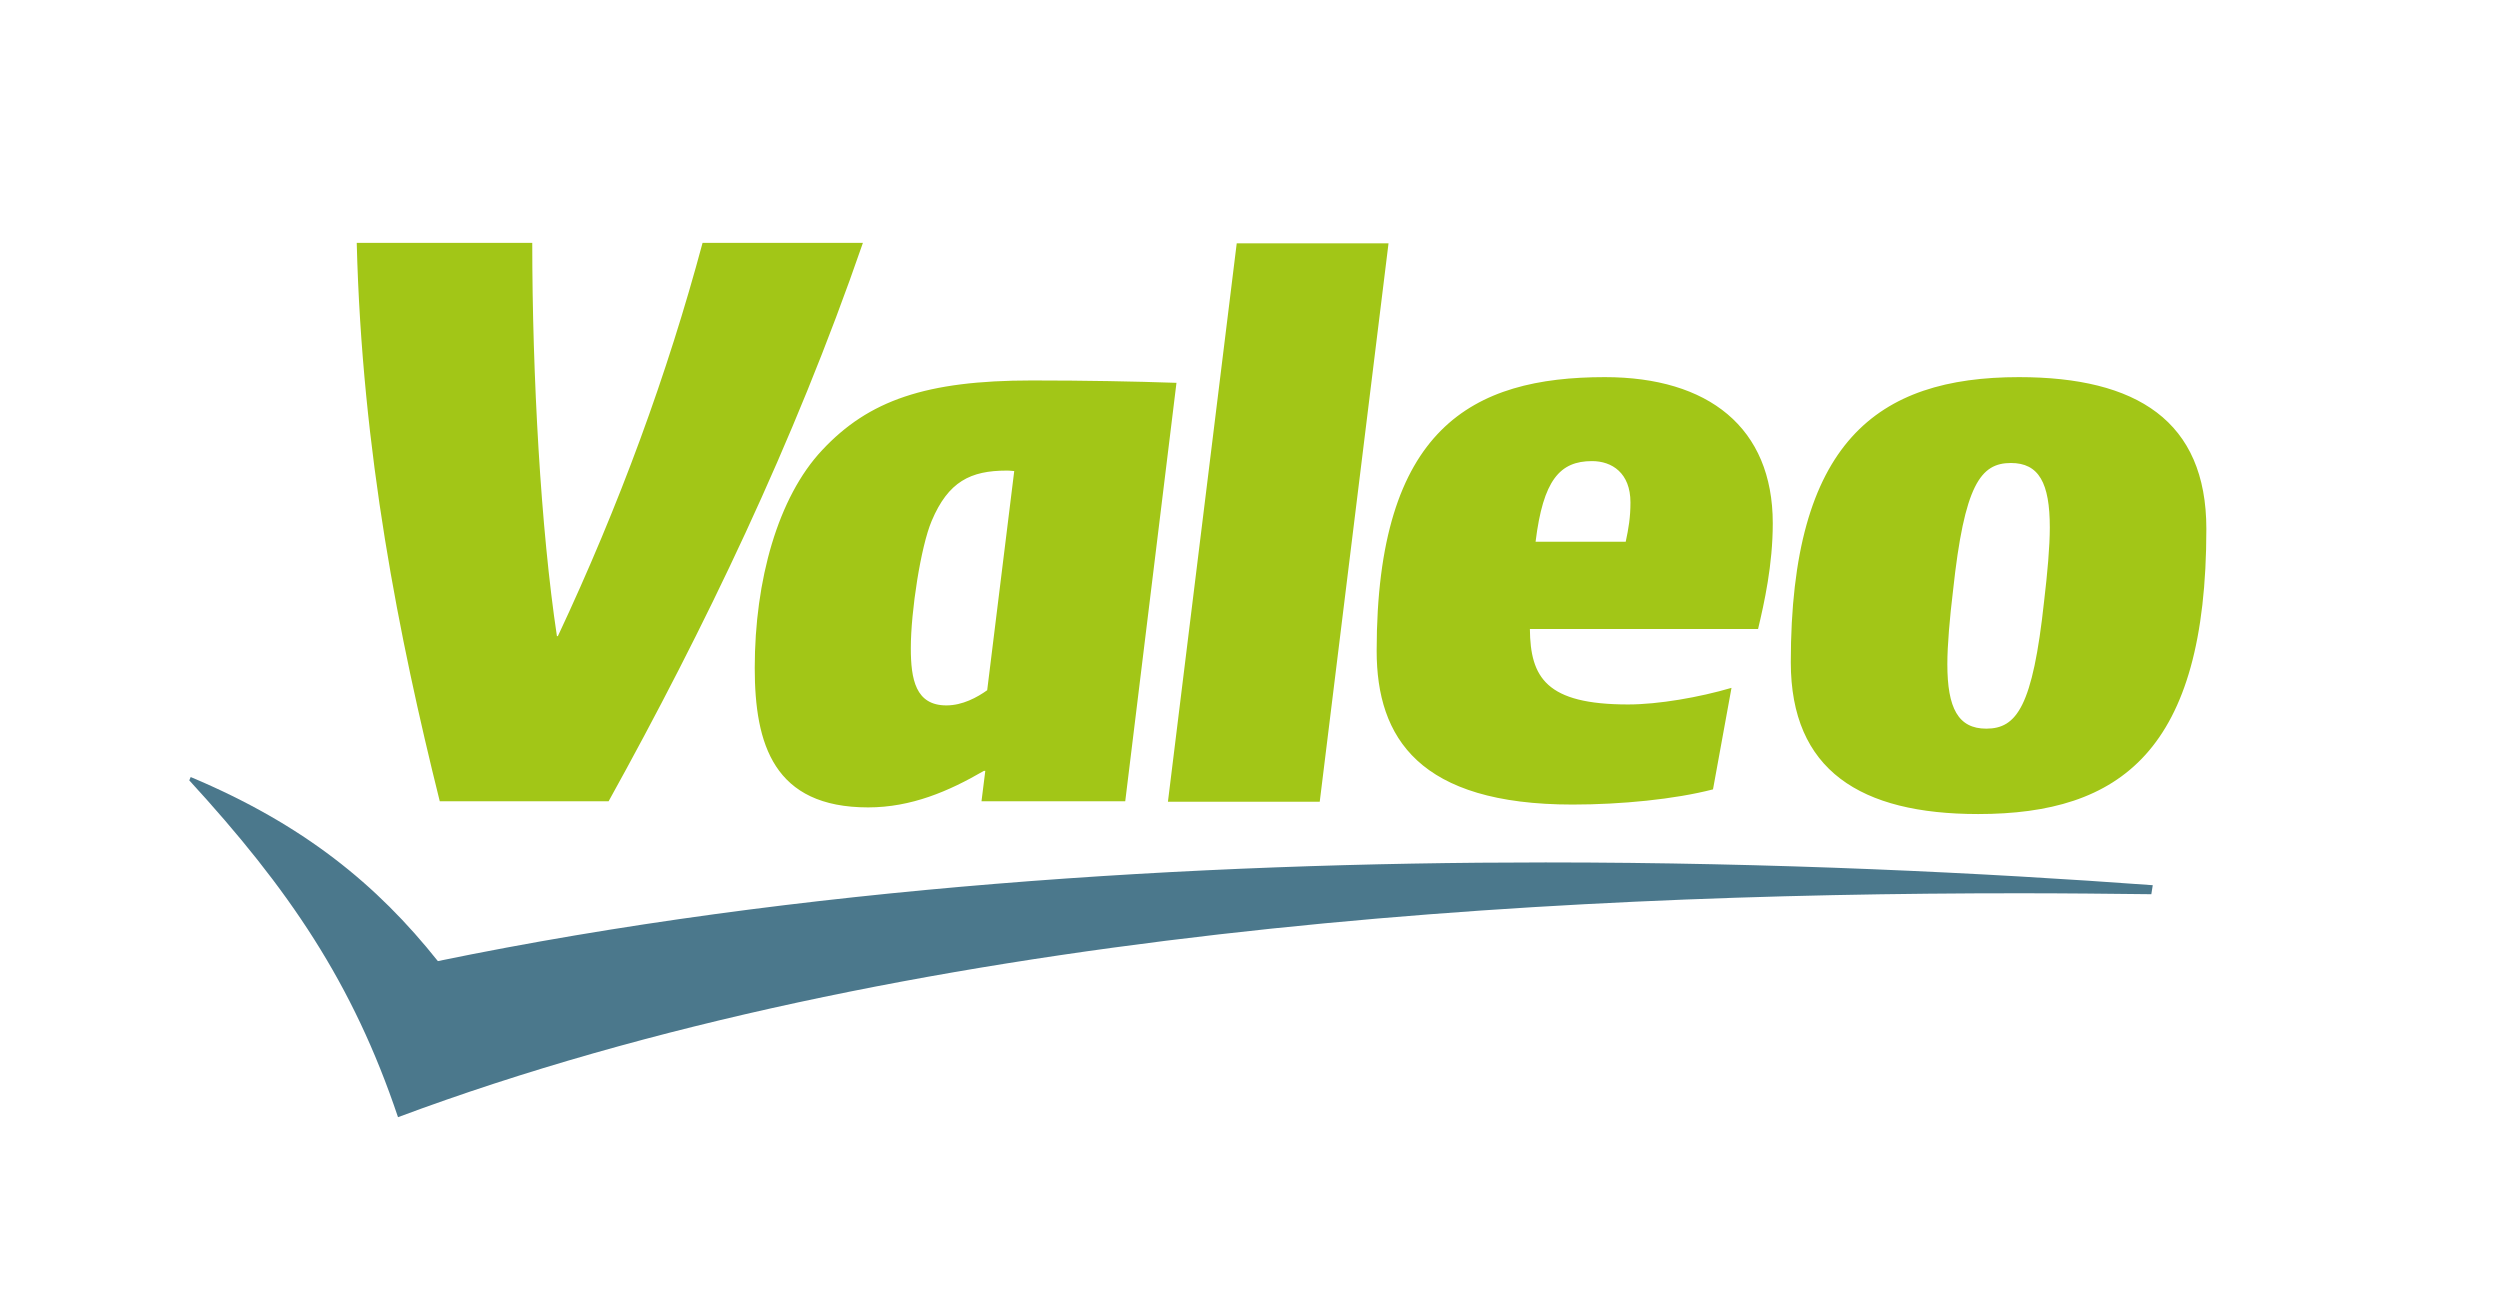 <svg xmlns="http://www.w3.org/2000/svg" xmlns:xlink="http://www.w3.org/1999/xlink" xmlns:serif="http://www.serif.com/" width="100%" height="100%" viewBox="0 0 527 273" xml:space="preserve" style="fill-rule:evenodd;clip-rule:evenodd;stroke-linejoin:round;stroke-miterlimit:2;">    <g transform="matrix(1,0,0,1,-157.8,-161.3)">        <path d="M684,382.8C684,411 662.2,433.9 634,433.9L157.8,433.9L157.8,161.3L684,161.3L684,382.8Z" style="fill:none;fill-rule:nonzero;"></path>        <g>            <path d="M611.6,347.9C576.1,345.3 531.9,343.1 483.6,343.1C409.7,343.1 326.2,348.2 250.1,363.9C237.3,347.8 221.8,335.1 198,325.1L197.7,325.8C218.7,348.7 232.2,368.5 241.7,396.8C348.4,357 482.4,349.6 583.5,349.6C593.2,349.6 602.4,349.7 611.3,349.8L611.6,347.9Z" style="fill:rgb(75,120,140);fill-rule:nonzero;"></path>            <path d="M305.9,212.5C298.5,240.1 288.4,267.7 275.4,295.4L275.2,295.4C271.8,272.9 270,240.4 270,212.5L233,212.5C234.1,256.6 241.9,295.6 250.5,330.2L286.1,330.2C306.2,293.9 325.1,254.8 339.7,212.5L305.9,212.5ZM622.9,272.8C622.9,250 608.2,240.8 583.4,240.8C553.5,240.8 535.3,254.5 535.3,300.9C535.3,323.7 550,332.9 574.8,332.9C604.7,332.9 622.9,319.6 622.9,272.8ZM375.3,241.5C353,241.5 340.9,245.7 331.1,256.2C321.8,266.1 316.9,283.6 316.9,302.1C316.9,318.2 320.9,331.5 340.8,331.5C349.9,331.5 357.8,328.1 365.2,323.8L365.5,323.8L364.7,330.2L395,330.2L405.8,242C396.9,241.7 386.7,241.5 375.3,241.5ZM501,309.8C507.4,309.8 516,308.3 522.8,306.3L518.9,327.7C510.8,329.8 499.5,330.9 489.3,330.9C457,330.9 448,316.9 448,298.5C448,251.5 468.2,240.8 496.1,240.8C517.9,240.8 531.5,251.4 531.5,271.6C531.5,280.4 529.7,288.4 528.4,293.9L480.3,293.9C480.4,304.1 483.7,309.8 501,309.8ZM436,330.3L404,330.3L418.5,212.6L450.5,212.6L436,330.3ZM588.7,288C586.3,310.3 582.9,314.9 576.5,314.9C570.6,314.9 568.3,310.6 568.3,301.3C568.3,297.3 568.8,291.6 569.5,285.8C571.9,263.5 575.3,258.9 581.7,258.9C587.6,258.9 589.9,263.1 589.9,272.5C589.9,276.5 589.4,282.1 588.7,288ZM365.9,306.8C363.8,308.3 360.7,310 357.3,310C350.8,310 349.8,304.5 349.8,297.9C349.8,290.2 351.9,276.5 354.2,271.1C357.7,262.8 362.4,260.5 370,260.5C370.2,260.5 370.8,260.5 371.6,260.6L365.9,306.8ZM500.5,275.5C501.1,272.7 501.5,270.4 501.5,267.2C501.5,261 497.6,258.5 493.4,258.5C486.6,258.5 483.1,262.5 481.5,275.5L500.5,275.5Z" style="fill:rgb(162,198,23);fill-rule:nonzero;"></path>        </g>    </g></svg>